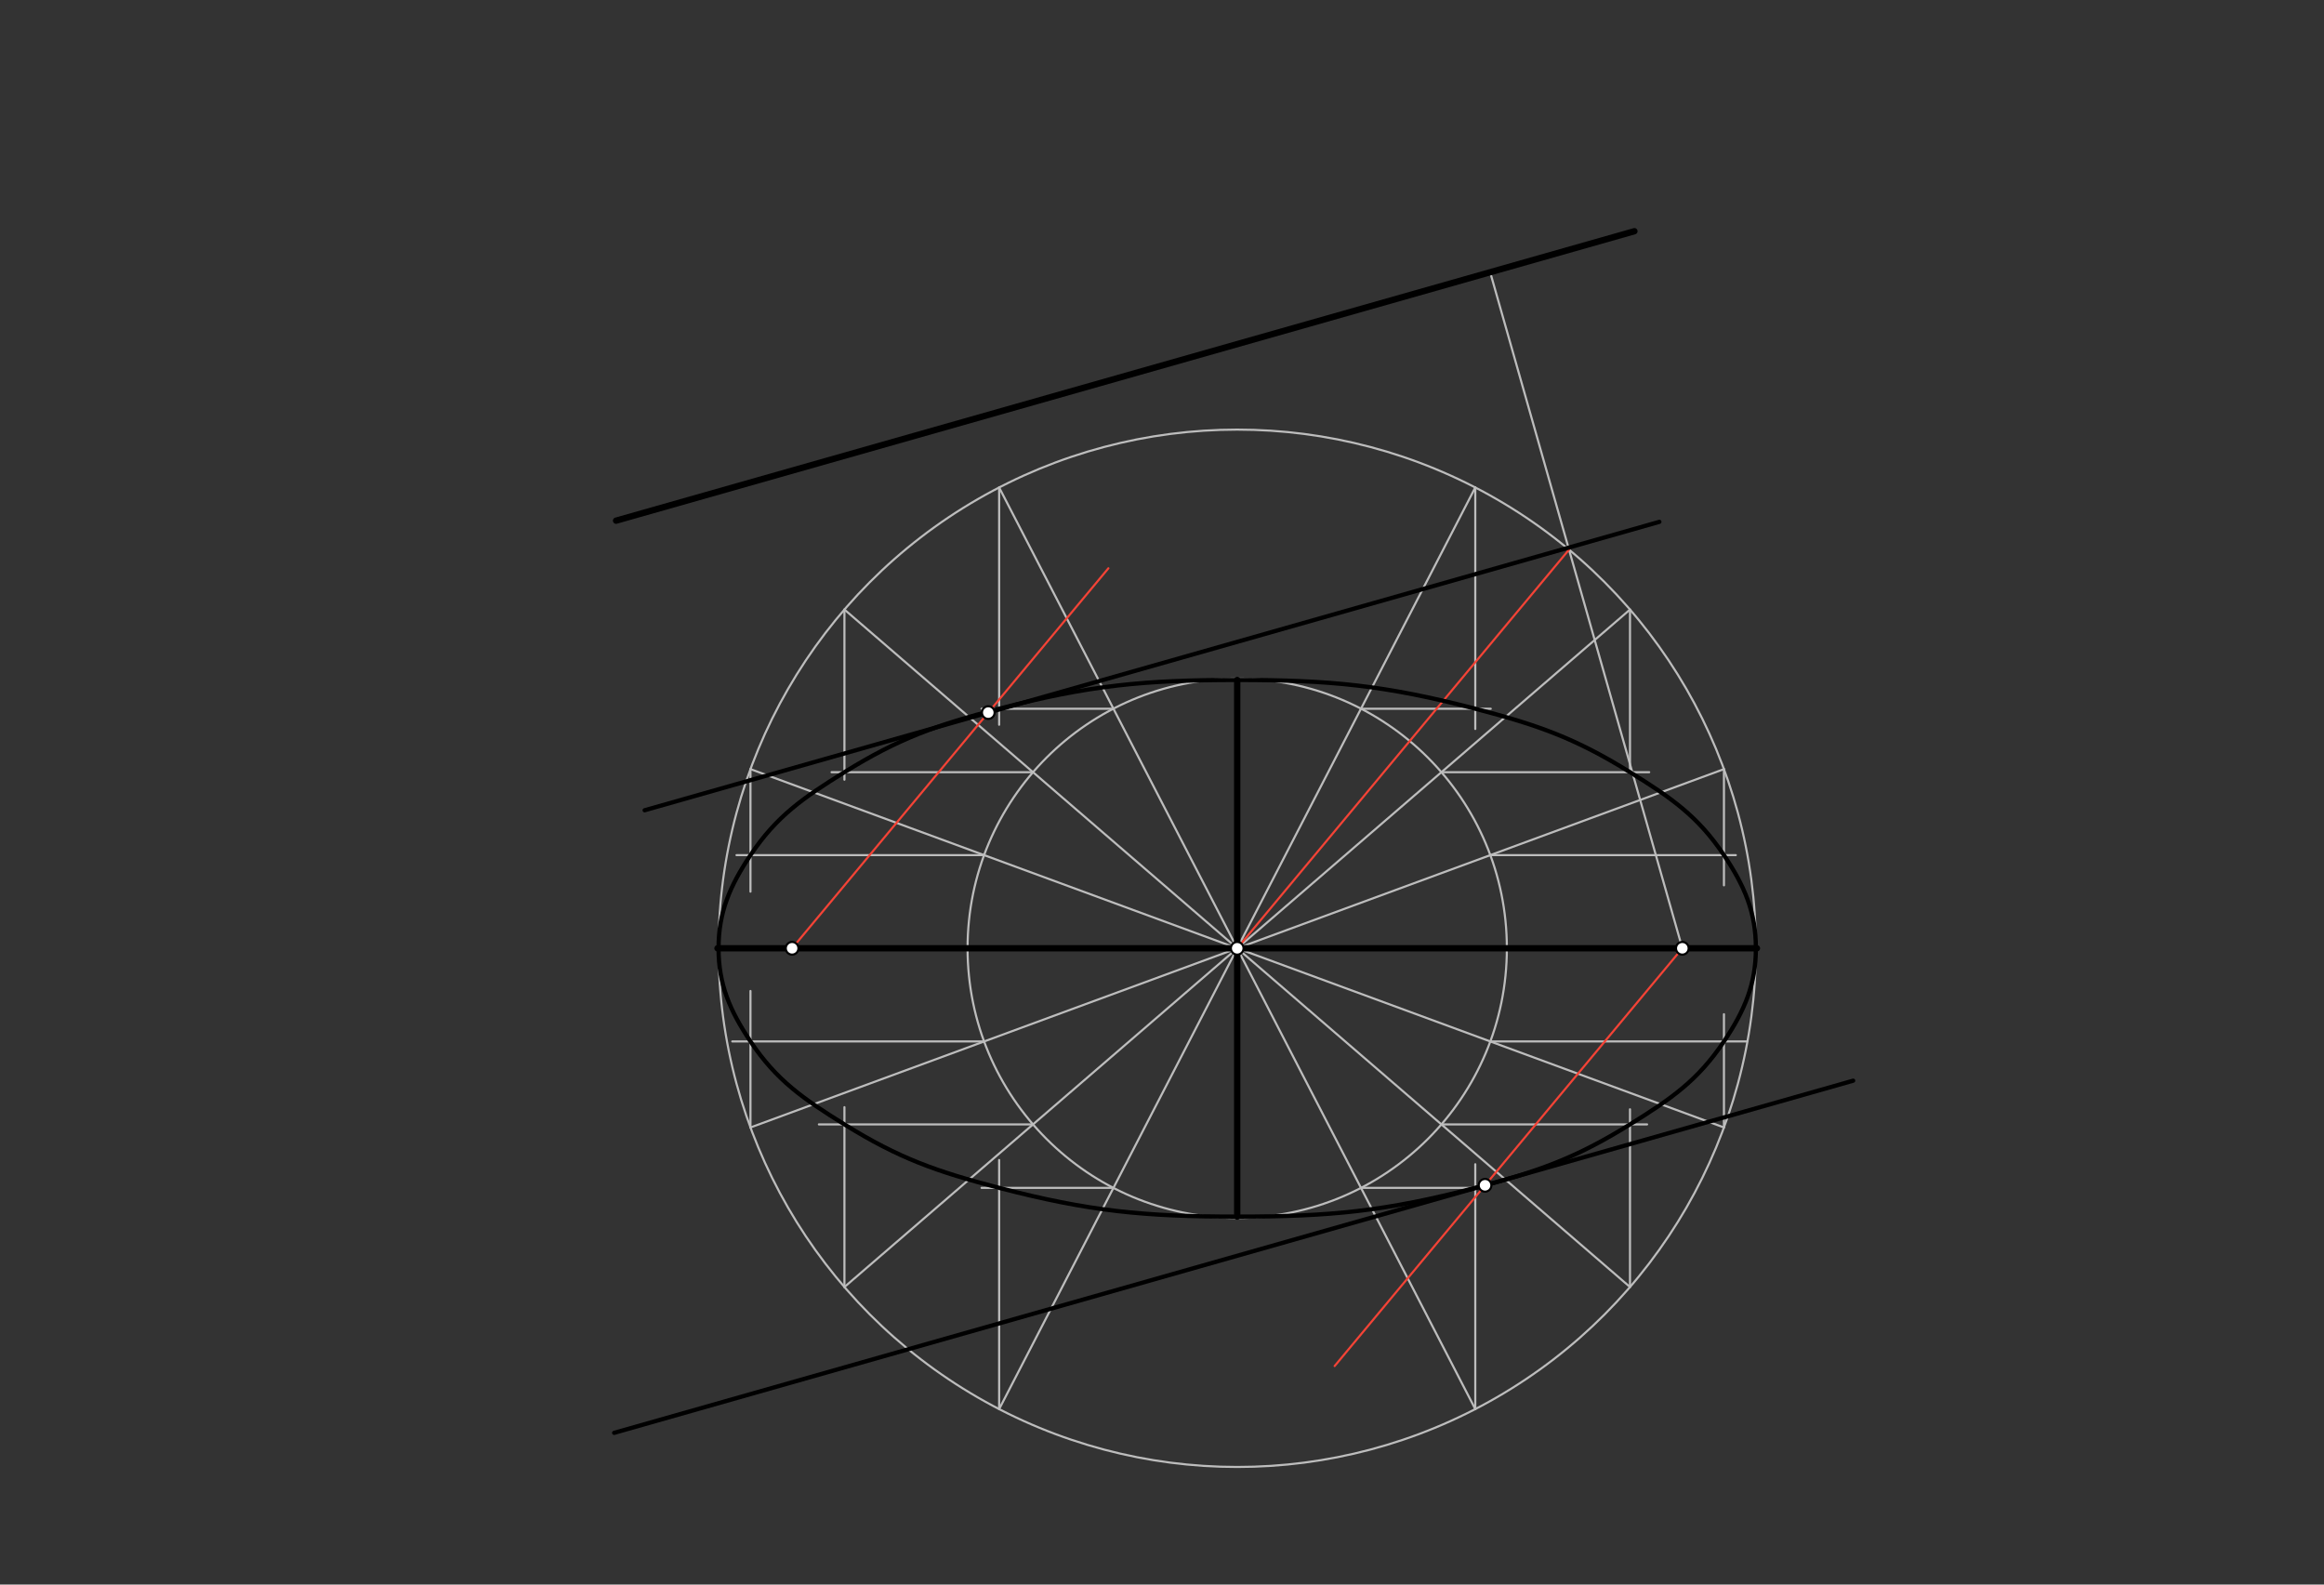 <svg xmlns="http://www.w3.org/2000/svg" class="svg--816" height="100%" preserveAspectRatio="xMidYMid meet" viewBox="0 0 1100 750" width="100%"><rect x="0" y="0" width="1100" height="750" fill="#333333" stroke="none"/><defs><marker id="marker-arrow" markerHeight="16" markerUnits="userSpaceOnUse" markerWidth="24" orient="auto-start-reverse" refX="24" refY="4" viewBox="0 0 24 8"><path d="M 0 0 L 24 4 L 0 8 z" stroke="inherit"></path></marker></defs><g class="aux-layer--949"><g class="element--733"><g class="center--a87"><line x1="581.6" y1="448.838" x2="589.6" y2="448.838" stroke="#BDBDBD" stroke-width="1" stroke-linecap="round"></line><line x1="585.6" y1="444.838" x2="585.6" y2="452.838" stroke="#BDBDBD" stroke-width="1" stroke-linecap="round"></line><circle class="hit--87b" cx="585.6" cy="448.838" r="4" stroke="none" fill="transparent"></circle></g><circle cx="585.6" cy="448.838" fill="none" r="245.496" stroke="#BDBDBD" stroke-dasharray="none" stroke-width="1"></circle></g><g class="element--733"><g class="center--a87"><line x1="581.6" y1="448.838" x2="589.6" y2="448.838" stroke="#BDBDBD" stroke-width="1" stroke-linecap="round"></line><line x1="585.6" y1="444.838" x2="585.6" y2="452.838" stroke="#BDBDBD" stroke-width="1" stroke-linecap="round"></line><circle class="hit--87b" cx="585.6" cy="448.838" r="4" stroke="none" fill="transparent"></circle></g><circle cx="585.6" cy="448.838" fill="none" r="127.631" stroke="#BDBDBD" stroke-dasharray="none" stroke-width="1"></circle></g><g class="element--733"><line stroke="#BDBDBD" stroke-dasharray="none" stroke-linecap="round" stroke-width="1" x1="472.919" x2="698.281" y1="230.73" y2="666.945"></line></g><g class="element--733"><line stroke="#BDBDBD" stroke-dasharray="none" stroke-linecap="round" stroke-width="1" x1="399.686" x2="771.514" y1="288.512" y2="609.163"></line></g><g class="element--733"><line stroke="#BDBDBD" stroke-dasharray="none" stroke-linecap="round" stroke-width="1" x1="355.217" x2="815.983" y1="364.033" y2="533.642"></line></g><g class="element--733"><line stroke="#BDBDBD" stroke-dasharray="none" stroke-linecap="round" stroke-width="1" x1="698.281" x2="472.919" y1="230.73" y2="666.945"></line></g><g class="element--733"><line stroke="#BDBDBD" stroke-dasharray="none" stroke-linecap="round" stroke-width="1" x1="771.514" x2="399.686" y1="288.512" y2="609.163"></line></g><g class="element--733"><line stroke="#BDBDBD" stroke-dasharray="none" stroke-linecap="round" stroke-width="1" x1="815.983" x2="355.217" y1="364.033" y2="533.642"></line></g><g class="element--733"><line stroke="#BDBDBD" stroke-dasharray="none" stroke-linecap="round" stroke-width="1" x1="472.919" x2="472.919" y1="230.73" y2="343.038"></line></g><g class="element--733"><line stroke="#BDBDBD" stroke-dasharray="none" stroke-linecap="round" stroke-width="1" x1="399.686" x2="399.686" y1="288.512" y2="369.038"></line></g><g class="element--733"><line stroke="#BDBDBD" stroke-dasharray="none" stroke-linecap="round" stroke-width="1" x1="355.217" x2="355.217" y1="364.033" y2="422.038"></line></g><g class="element--733"><line stroke="#BDBDBD" stroke-dasharray="none" stroke-linecap="round" stroke-width="1" x1="355.217" x2="355.217" y1="533.642" y2="469.038"></line></g><g class="element--733"><line stroke="#BDBDBD" stroke-dasharray="none" stroke-linecap="round" stroke-width="1" x1="399.686" x2="399.686" y1="609.163" y2="524.038"></line></g><g class="element--733"><line stroke="#BDBDBD" stroke-dasharray="none" stroke-linecap="round" stroke-width="1" x1="472.919" x2="472.919" y1="666.945" y2="549.038"></line></g><g class="element--733"><line stroke="#BDBDBD" stroke-dasharray="none" stroke-linecap="round" stroke-width="1" x1="698.281" x2="698.281" y1="666.945" y2="551.038"></line></g><g class="element--733"><line stroke="#BDBDBD" stroke-dasharray="none" stroke-linecap="round" stroke-width="1" x1="771.514" x2="771.514" y1="609.163" y2="525.038"></line></g><g class="element--733"><line stroke="#BDBDBD" stroke-dasharray="none" stroke-linecap="round" stroke-width="1" x1="815.983" x2="815.983" y1="533.642" y2="480.038"></line></g><g class="element--733"><line stroke="#BDBDBD" stroke-dasharray="none" stroke-linecap="round" stroke-width="1" x1="698.281" x2="698.281" y1="230.73" y2="345.038"></line></g><g class="element--733"><line stroke="#BDBDBD" stroke-dasharray="none" stroke-linecap="round" stroke-width="1" x1="771.514" x2="771.514" y1="288.512" y2="366.038"></line></g><g class="element--733"><line stroke="#BDBDBD" stroke-dasharray="none" stroke-linecap="round" stroke-width="1" x1="815.983" x2="815.983" y1="364.033" y2="419.038"></line></g><g class="element--733"><line stroke="#BDBDBD" stroke-dasharray="none" stroke-linecap="round" stroke-width="1" x1="527.018" x2="464.6" y1="335.445" y2="335.445"></line></g><g class="element--733"><line stroke="#BDBDBD" stroke-dasharray="none" stroke-linecap="round" stroke-width="1" x1="488.945" x2="393.6" y1="365.486" y2="365.486"></line></g><g class="element--733"><line stroke="#BDBDBD" stroke-dasharray="none" stroke-linecap="round" stroke-width="1" x1="465.826" x2="348.6" y1="404.748" y2="404.748"></line></g><g class="element--733"><line stroke="#BDBDBD" stroke-dasharray="none" stroke-linecap="round" stroke-width="1" x1="465.826" x2="346.6" y1="492.927" y2="492.927"></line></g><g class="element--733"><line stroke="#BDBDBD" stroke-dasharray="none" stroke-linecap="round" stroke-width="1" x1="488.945" x2="387.6" y1="532.189" y2="532.189"></line></g><g class="element--733"><line stroke="#BDBDBD" stroke-dasharray="none" stroke-linecap="round" stroke-width="1" x1="527.018" x2="464.6" y1="562.23" y2="562.23"></line></g><g class="element--733"><line stroke="#BDBDBD" stroke-dasharray="none" stroke-linecap="round" stroke-width="1" x1="644.182" x2="705" y1="562.23" y2="562.23"></line></g><g class="element--733"><line stroke="#BDBDBD" stroke-dasharray="none" stroke-linecap="round" stroke-width="1" x1="682.255" x2="779.6" y1="532.189" y2="532.189"></line></g><g class="element--733"><line stroke="#BDBDBD" stroke-dasharray="none" stroke-linecap="round" stroke-width="1" x1="705.374" x2="826.921" y1="492.927" y2="492.927"></line></g><g class="element--733"><line stroke="#BDBDBD" stroke-dasharray="none" stroke-linecap="round" stroke-width="1" x1="705.374" x2="821.6" y1="404.748" y2="404.748"></line></g><g class="element--733"><line stroke="#BDBDBD" stroke-dasharray="none" stroke-linecap="round" stroke-width="1" x1="682.255" x2="780.6" y1="365.486" y2="365.486"></line></g><g class="element--733"><line stroke="#BDBDBD" stroke-dasharray="none" stroke-linecap="round" stroke-width="1" x1="644.182" x2="705.6" y1="335.445" y2="335.445"></line></g><g class="element--733"><line stroke="#BDBDBD" stroke-dasharray="none" stroke-linecap="round" stroke-width="1" x1="796.282" x2="705.329" y1="448.838" y2="128.842"></line></g><g class="element--733"><line stroke="#F44336" stroke-dasharray="none" stroke-linecap="round" stroke-width="1" x1="585.6" x2="742.651" y1="448.838" y2="260.15"></line></g><g class="element--733"><line stroke="#F44336" stroke-dasharray="none" stroke-linecap="round" stroke-width="1" x1="374.918" x2="524.625" y1="448.838" y2="268.973"></line></g><g class="element--733"><line stroke="#F44336" stroke-dasharray="none" stroke-linecap="round" stroke-width="1" x1="796.282" x2="631.712" y1="448.838" y2="646.559"></line></g></g><g class="main-layer--75a"><g class="element--733"><line stroke="#000000" stroke-dasharray="none" stroke-linecap="round" stroke-width="3" x1="291.6" x2="773.6" y1="246.438" y2="109.438"></line></g><g class="element--733"><line stroke="#000000" stroke-dasharray="none" stroke-linecap="round" stroke-width="3" x1="339.6" x2="831.6" y1="448.838" y2="448.838"></line></g><g class="element--733"><line stroke="#000000" stroke-dasharray="none" stroke-linecap="round" stroke-width="3" x1="585.6" x2="585.6" y1="321.838" y2="575.838"></line></g><g class="element--733"><path d="M 585.6 321.838 C 541.503 321.838, 515.442 324.373, 472.919 335.445 C 443.263 343.167, 425.502 349.434, 399.686 365.486 C 380.339 377.516, 367.583 386.234, 355.217 404.748 C 345.502 419.294, 340.104 431.664, 340.104 448.838 C 340.104 466.011, 345.502 478.381, 355.217 492.927 C 367.583 511.441, 380.339 520.159, 399.686 532.189 C 425.502 548.241, 443.263 554.508, 472.919 562.23 C 515.442 573.302, 541.503 575.838, 585.6 575.838 C 629.697 575.838, 655.758 573.302, 698.281 562.23 C 727.937 554.508, 745.698 548.241, 771.514 532.189 C 790.861 520.159, 803.617 511.441, 815.983 492.927 C 825.698 478.381, 831.096 466.011, 831.096 448.838 C 831.096 431.664, 825.698 419.294, 815.983 404.748 C 803.617 386.234, 790.861 377.516, 771.514 365.486 C 745.698 349.434, 727.937 343.167, 698.281 335.445 C 655.758 324.373, 629.697 321.838, 585.6 321.838" fill="none" stroke="#000000" stroke-linecap="round" stroke-width="2"></path></g><g class="element--733"><line stroke="#000000" stroke-dasharray="none" stroke-linecap="round" stroke-width="2" x1="305.124" x2="785.418" y1="383.504" y2="246.989"></line></g><g class="element--733"><line stroke="#000000" stroke-dasharray="none" stroke-linecap="round" stroke-width="2" x1="290.694" x2="877.152" y1="678.185" y2="511.495"></line></g><g class="element--733"><circle cx="585.6" cy="448.838" r="3" stroke="#000000" stroke-width="1" fill="#ffffff"></circle>}</g><g class="element--733"><circle cx="374.918" cy="448.838" r="3" stroke="#000000" stroke-width="1" fill="#ffffff"></circle>}</g><g class="element--733"><circle cx="796.282" cy="448.838" r="3" stroke="#000000" stroke-width="1" fill="#ffffff"></circle>}</g><g class="element--733"><circle cx="467.777" cy="337.273" r="3" stroke="#000000" stroke-width="1" fill="#ffffff"></circle>}</g><g class="element--733"><circle cx="702.909" cy="561.02" r="3" stroke="#000000" stroke-width="1" fill="#ffffff"></circle>}</g></g><g class="snaps-layer--ac6"></g><g class="temp-layer--52d"></g></svg>